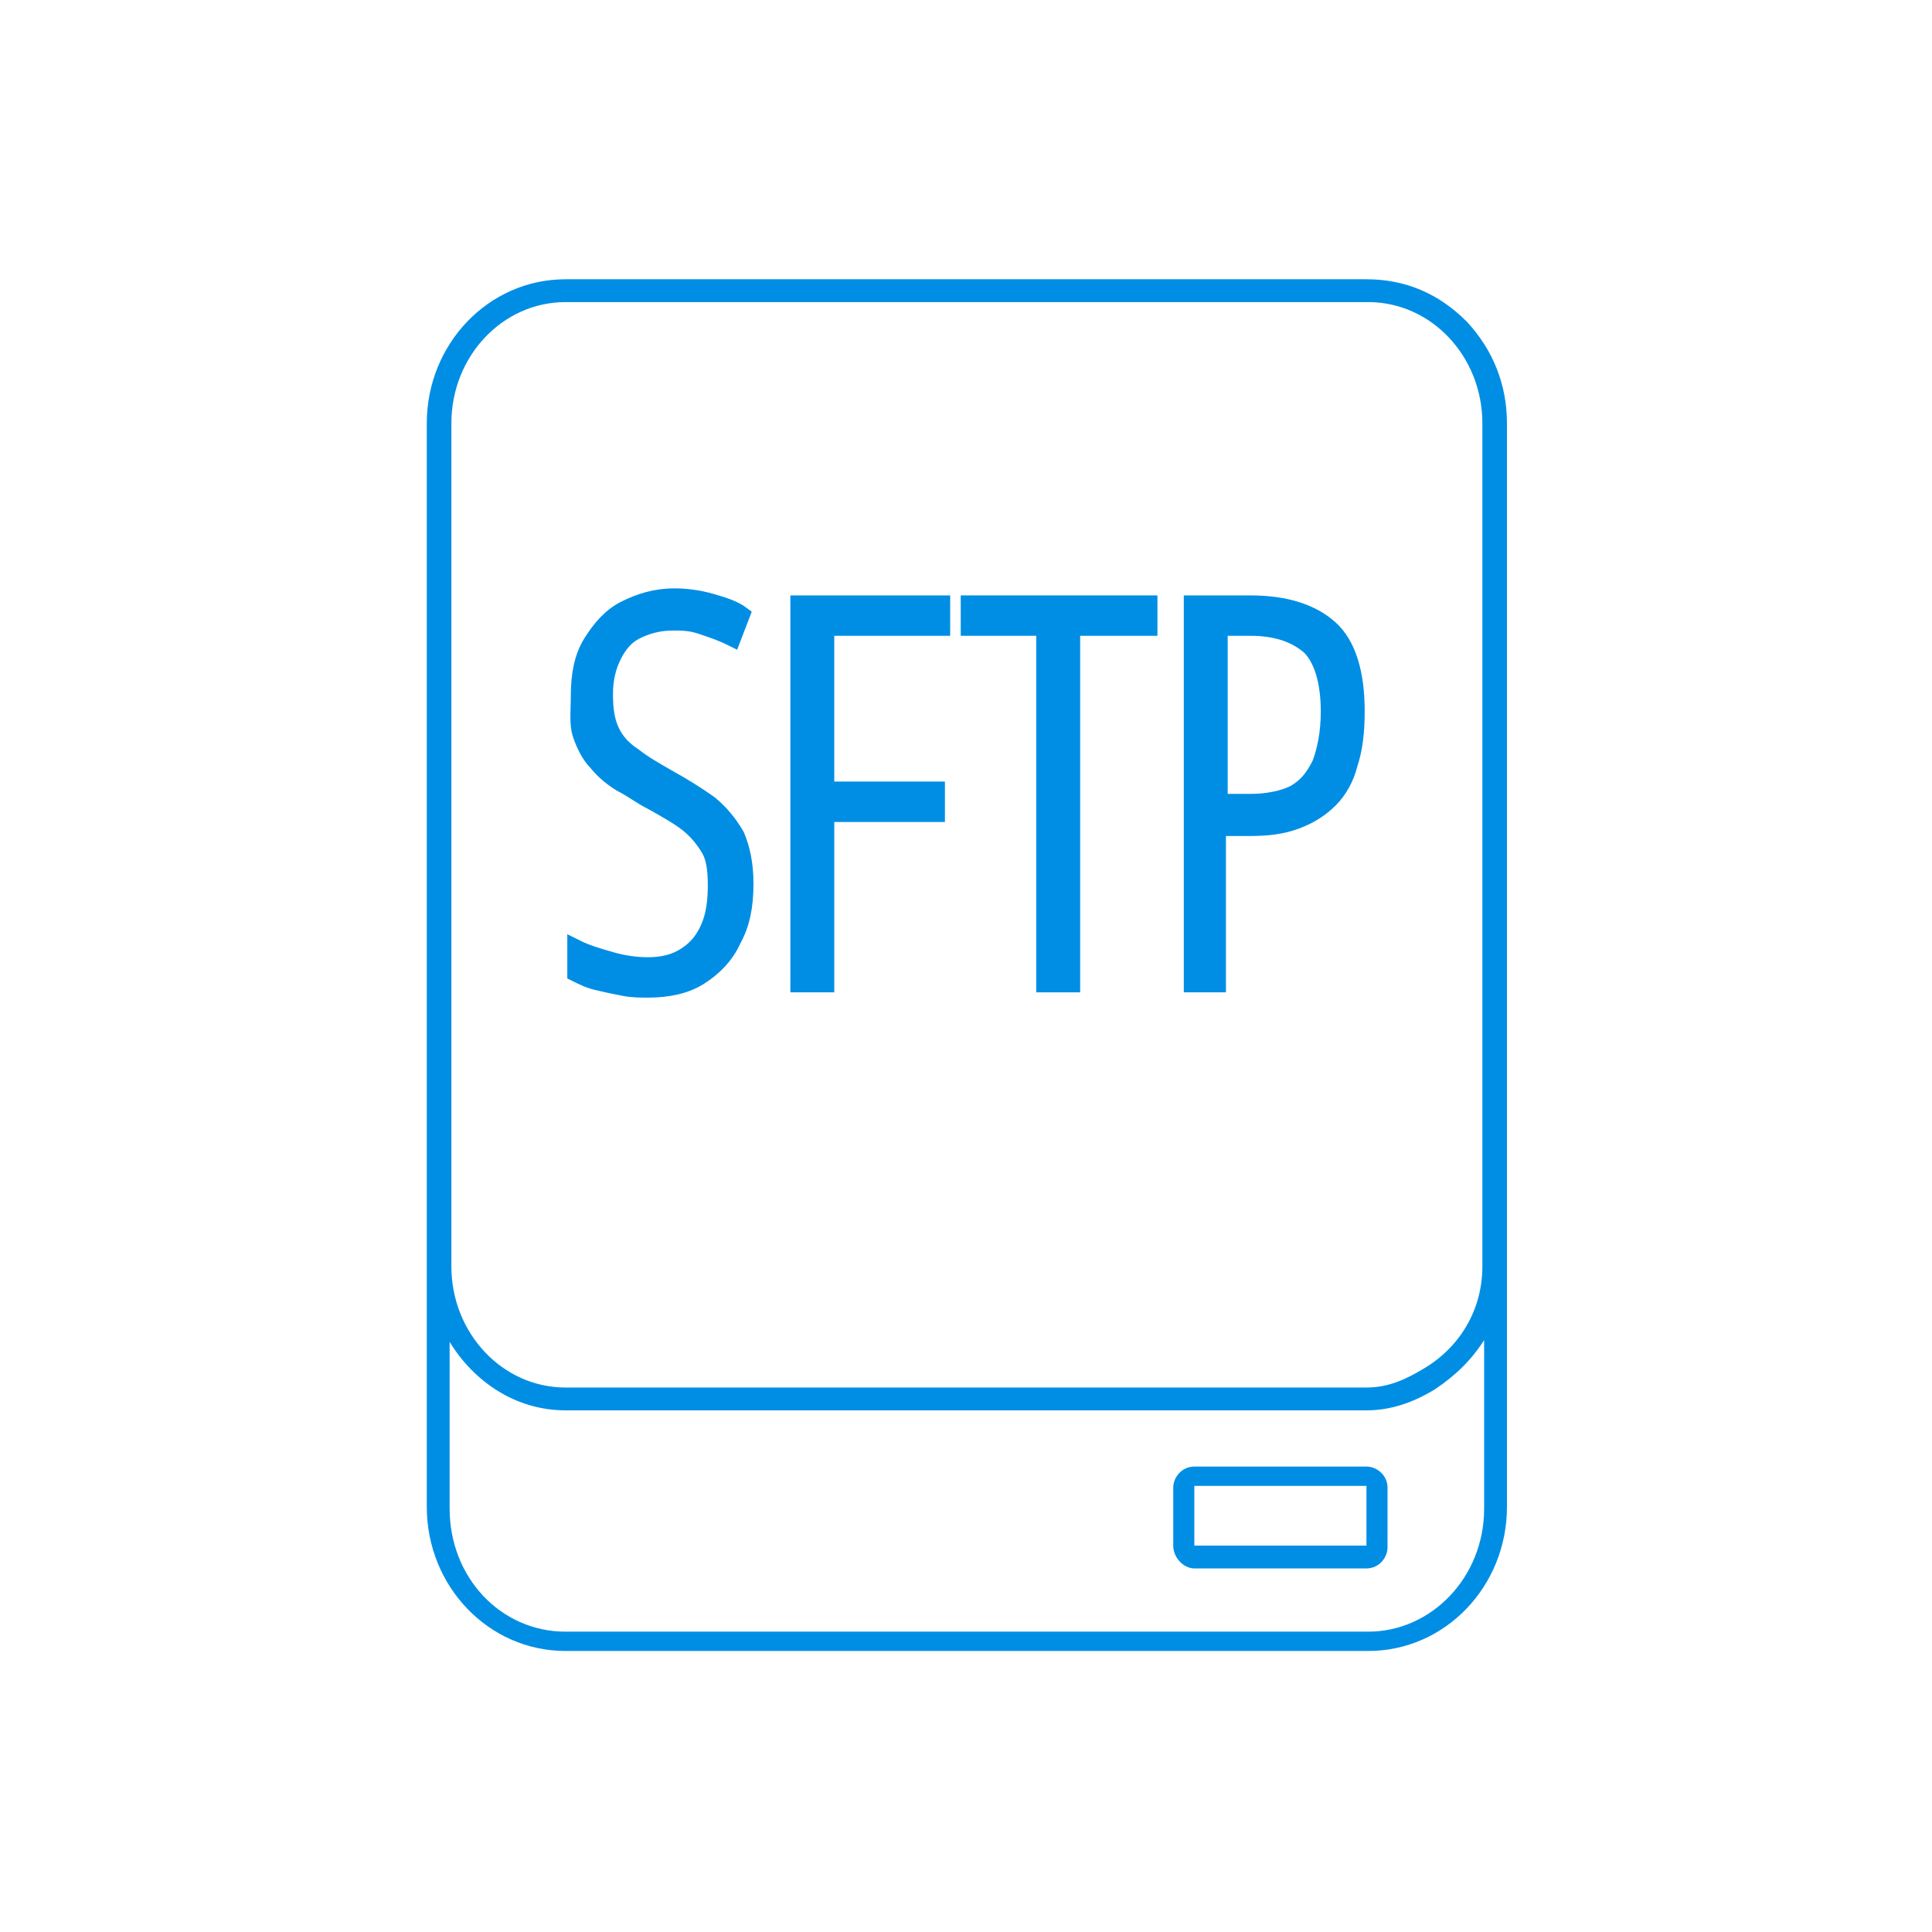 <?xml version="1.0" encoding="utf-8"?>
<!-- Generator: Adobe Illustrator 28.0.0, SVG Export Plug-In . SVG Version: 6.00 Build 0)  -->
<svg version="1.1" id="Simple" xmlns="http://www.w3.org/2000/svg" xmlns:xlink="http://www.w3.org/1999/xlink" x="0px" y="0px"
	 viewBox="0 0 110 110" style="enable-background:new 0 0 110 110;" xml:space="preserve">
<style type="text/css">
	.st0{fill:#008ee5;stroke:#008ee5;stroke-miterlimit:10;}
	.st1{fill:#008ee5;}
	.st2{fill:none;stroke:#008ee5;stroke-width:1.55;stroke-miterlimit:10;}
</style>
<g>
	<g>
		<g>
			<path class="st0" d="M42.4,50.3c0,1.3-0.2,2.3-0.7,3.2c-0.4,0.9-1.1,1.6-1.9,2.1c-0.8,0.5-1.8,0.7-2.9,0.7c-0.5,0-0.9,0-1.4-0.1
				c-0.5-0.1-1-0.2-1.4-0.3c-0.5-0.1-0.9-0.3-1.3-0.5V54c0.6,0.3,1.3,0.5,2,0.7c0.7,0.2,1.4,0.3,2.1,0.3c0.9,0,1.6-0.2,2.2-0.6
				c0.6-0.4,1-0.9,1.3-1.6c0.3-0.7,0.4-1.5,0.4-2.4c0-0.9-0.1-1.6-0.4-2.1c-0.3-0.5-0.7-1-1.2-1.4c-0.5-0.4-1.2-0.8-2.1-1.3
				c-0.6-0.3-1.1-0.7-1.7-1c-0.5-0.3-1-0.7-1.4-1.2c-0.4-0.4-0.7-1-0.9-1.6S33,40.5,33,39.6c0-1.2,0.2-2.2,0.7-3
				c0.5-0.8,1.1-1.5,1.9-1.9c0.8-0.4,1.7-0.7,2.8-0.7c0.7,0,1.4,0.1,2.1,0.3c0.7,0.2,1.3,0.4,1.7,0.7l-0.5,1.3
				c-0.6-0.3-1.2-0.5-1.8-0.7s-1.1-0.2-1.6-0.2c-0.8,0-1.5,0.2-2.1,0.5c-0.6,0.3-1,0.8-1.3,1.4c-0.3,0.6-0.5,1.3-0.5,2.2
				c0,0.9,0.1,1.6,0.4,2.2c0.3,0.6,0.7,1,1.3,1.4c0.5,0.4,1.2,0.8,1.9,1.2c0.9,0.5,1.7,1,2.4,1.5c0.6,0.5,1.1,1.1,1.5,1.8
				C42.2,48.3,42.4,49.2,42.4,50.3z"/>
			<path class="st0" d="M46.9,56h-1.4V34.4h8.1v1.3h-6.6V45h6.3v1.3h-6.3V56z"/>
			<path class="st0" d="M61,56h-1.5V35.7h-4.3v-1.3h10.2v1.3H61V56z"/>
			<path class="st0" d="M71.2,34.4c2,0,3.5,0.5,4.5,1.4c1,0.9,1.5,2.5,1.5,4.7c0,1.1-0.1,2.1-0.4,3c-0.2,0.8-0.6,1.5-1.1,2
				c-0.5,0.5-1.1,0.9-1.9,1.2c-0.8,0.3-1.6,0.4-2.7,0.4h-1.8V56h-1.4V34.4H71.2z M71.2,35.7h-1.8v10h1.8c1,0,1.9-0.2,2.5-0.5
				c0.7-0.4,1.1-0.9,1.5-1.7c0.3-0.8,0.5-1.8,0.5-3c0-1.7-0.4-3-1.1-3.7C73.8,36.1,72.7,35.7,71.2,35.7z"/>
		</g>
	</g>
	<g>
		<path class="st1" d="M84.5,76.3v6.2v3.4c0,3.9-3,7-6.6,7H32.2c-3.7,0-6.6-3.1-6.6-7v-3.4v-6.1c1.4,2.3,3.8,3.9,6.6,3.9h32.6h13
			c1.3,0,2.6-0.4,3.9-1.2C82.9,78.3,83.8,77.4,84.5,76.3 M68,89.3h9.8c0.7,0,1.2-0.6,1.2-1.2v-3.4c0-0.7-0.6-1.2-1.2-1.2H68
			c-0.7,0-1.2,0.6-1.2,1.2V88C66.8,88.7,67.4,89.3,68,89.3 M77.8,15.9H32.2c-4.4,0-7.9,3.7-7.9,8.2v10.3v3.4v6.9v3.4v3.4v6.9v3.4
			v3.4v6.9v10.3v3.4c0,4.5,3.5,8.2,7.9,8.2h45.7c4.4,0,7.9-3.7,7.9-8.2v-3.4V72.2v-6.9v-3.4V51.6v-3.4V37.8v-3.4V24.1
			c0-2.2-0.8-4.2-2.3-5.8C81.9,16.7,80,15.9,77.8,15.9L77.8,15.9z M32.2,79c-3.6,0-6.5-3.1-6.5-6.9v-6.9v-3.4v-3.4v-6.9v-3.4v-3.4
			v-6.9v-3.4V24.1c0-3.8,2.9-6.9,6.5-6.9h45.7c3.6,0,6.5,3.1,6.5,6.9v10.3v3.4v10.3v3.4v10.3v3.4v6.9c0,2.5-1.3,4.6-3.3,5.8
			c-1,0.6-2,1.1-3.3,1.1h-13H32.2L32.2,79z M68,88v-3.4h9.8V88H68L68,88z"/>
	</g>
</g>
</svg>
